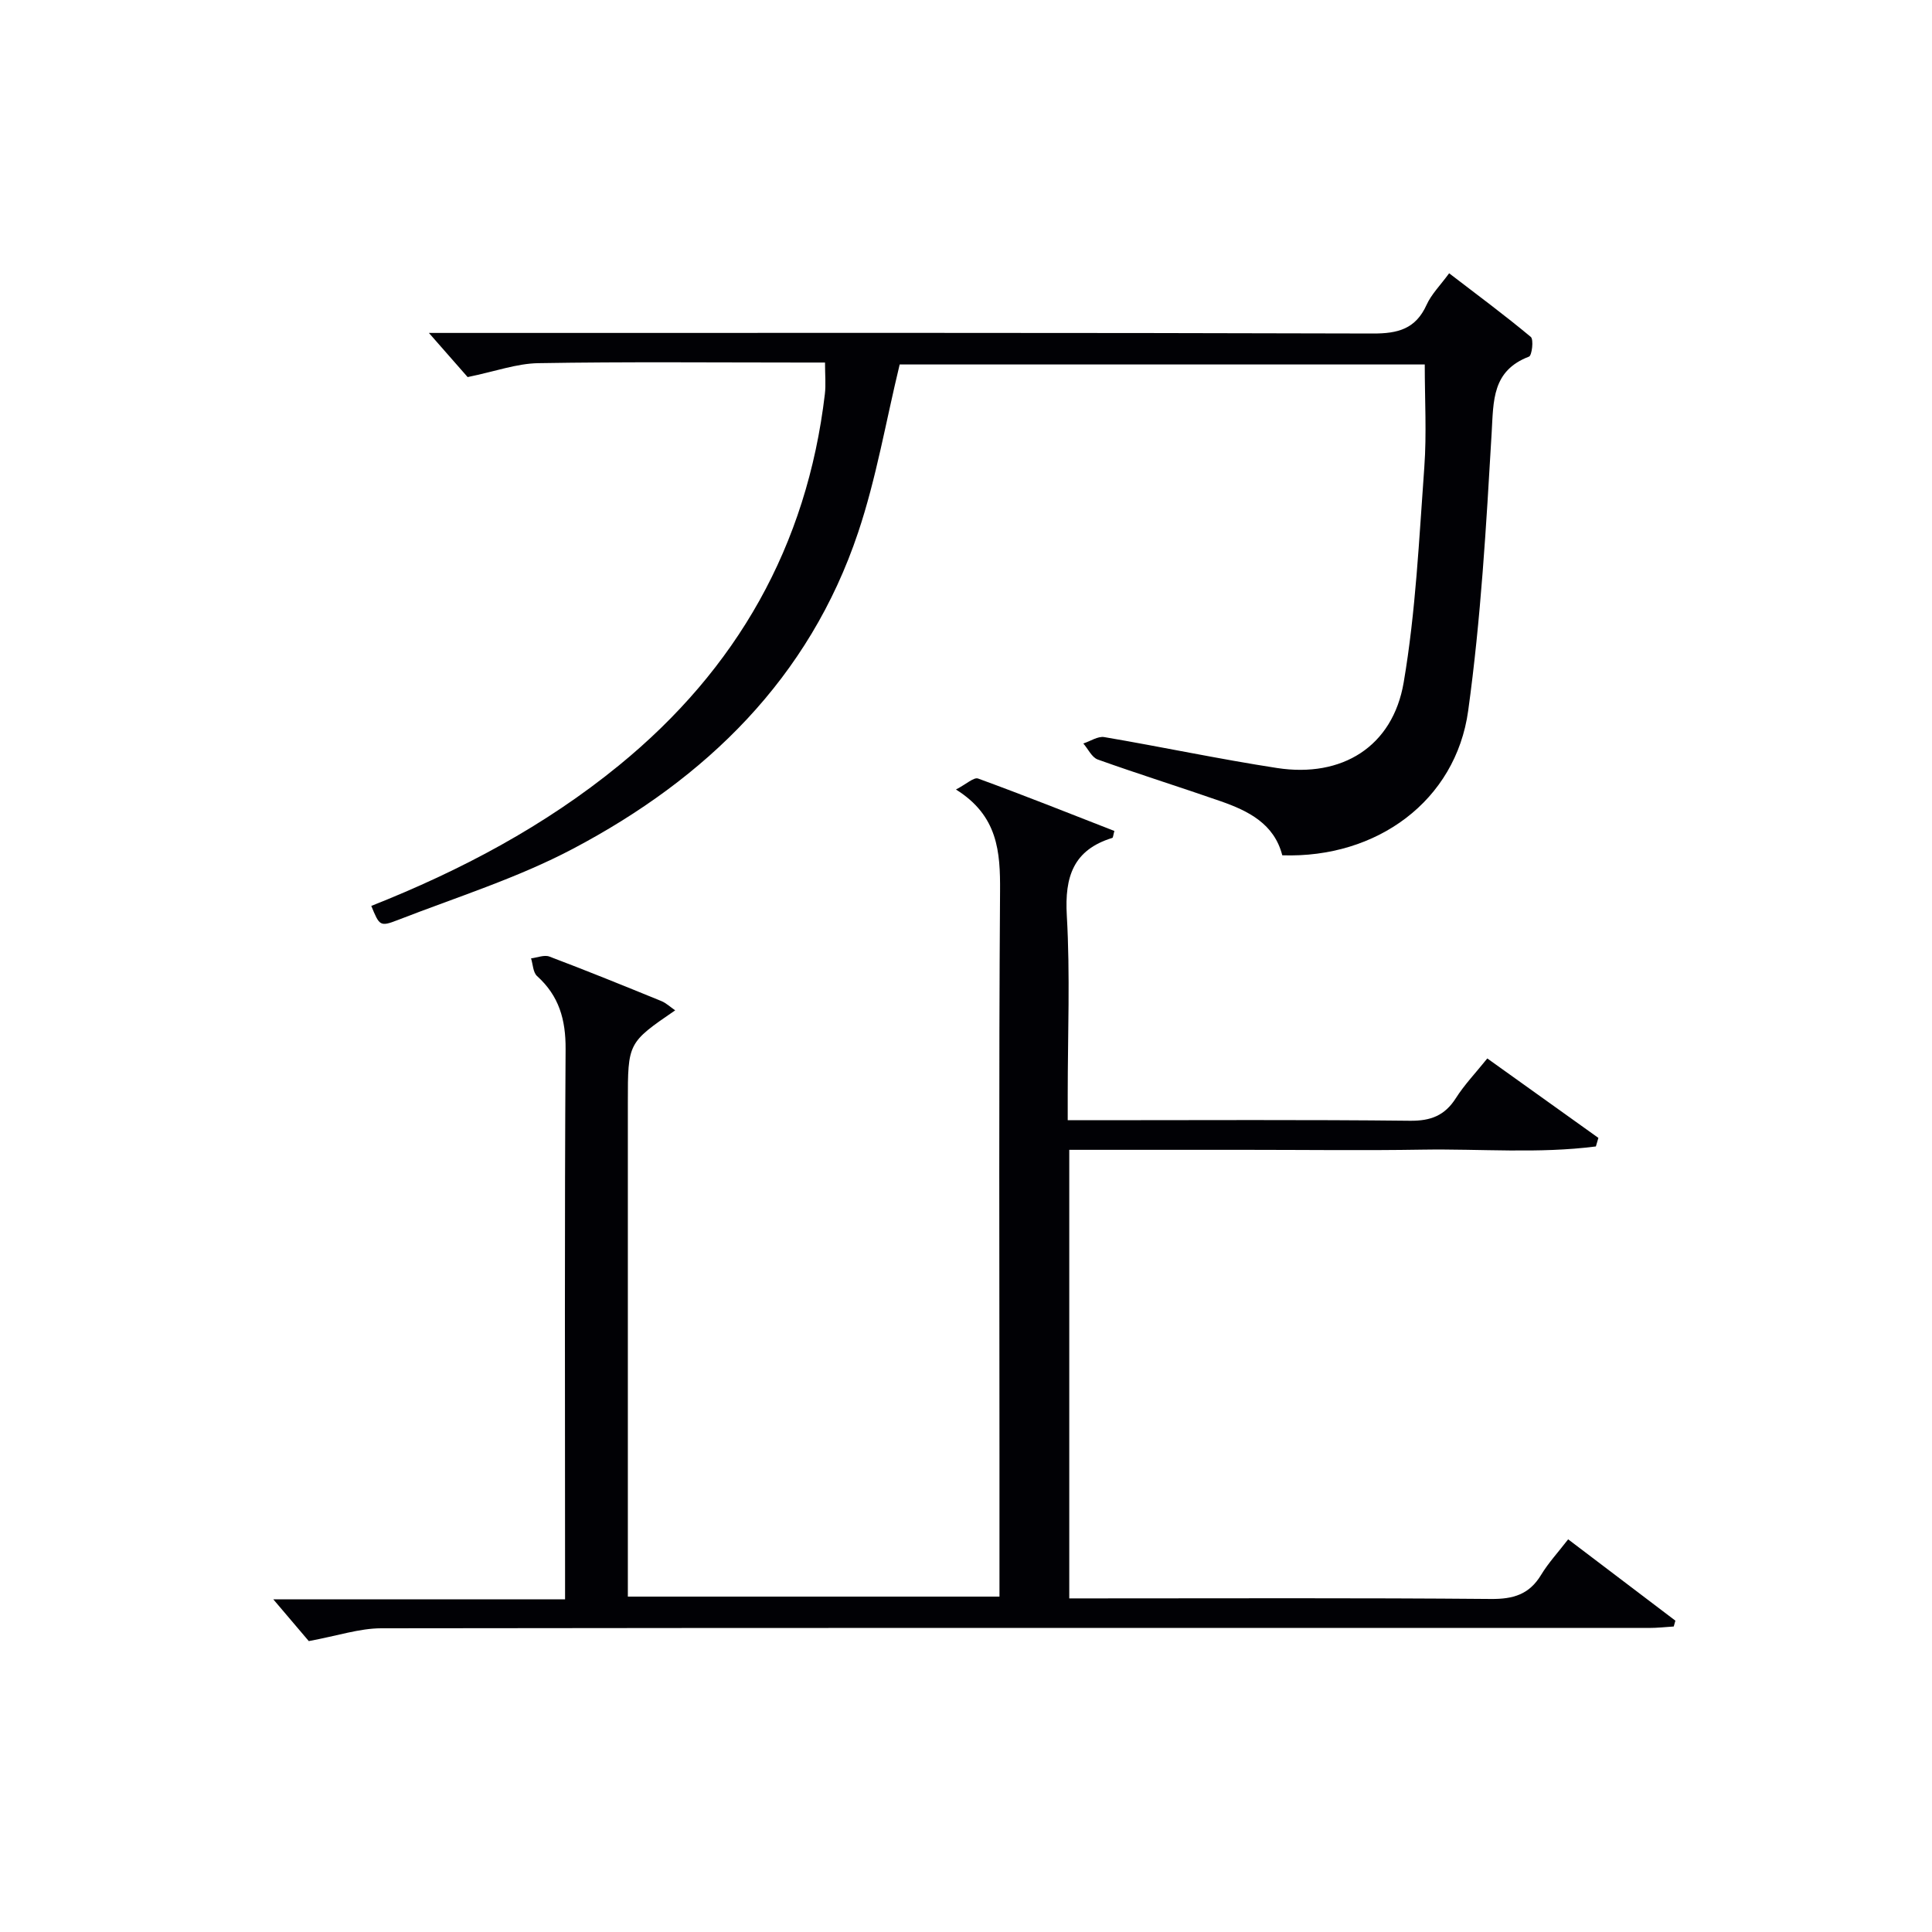 <svg enable-background="new 0 0 400 400" viewBox="0 0 400 400" xmlns="http://www.w3.org/2000/svg"><path d="m206.93 330.56c0-10.17 0-19.83 0-29.49 0-38.83-.15-77.67.12-116.5.06-8.22-.43-15.68-9.13-21.11 2.16-1.12 3.71-2.6 4.59-2.27 9.48 3.46 18.86 7.2 28.21 10.85-.24.85-.26 1.39-.43 1.44-8.07 2.48-9.88 8.03-9.42 16.04.71 12.29.19 24.66.19 36.99v5.42h5.85c21.67 0 43.33-.13 65 .11 4.31.05 7.21-1.07 9.51-4.68 1.76-2.77 4.07-5.19 6.51-8.22 7.82 5.59 15.41 11.02 23 16.45-.17.59-.35 1.18-.52 1.77-11.88 1.53-23.88.47-35.81.66-12.16.2-24.33.04-36.5.04-12.13 0-24.27 0-36.72 0v92.87h5.31c27.33 0 54.67-.12 82 .12 4.62.04 7.92-.94 10.36-4.96 1.53-2.53 3.58-4.74 5.62-7.39 7.53 5.71 14.86 11.28 22.2 16.84-.11.4-.23.81-.34 1.21-1.71.11-3.42.3-5.13.3-87.5 0-175-.05-262.5.07-4.48.01-8.96 1.54-14.97 2.65-1.65-1.94-4.41-5.19-7.35-8.65h60.41c0-2.36 0-4.13 0-5.9 0-36-.12-72 .11-108 .04-6.11-1.35-11.03-5.91-15.14-.83-.75-.85-2.41-1.24-3.66 1.28-.15 2.74-.78 3.81-.37 7.77 2.94 15.48 6.07 23.17 9.21 1 .41 1.83 1.22 2.86 1.92-9.8 6.72-9.8 6.72-9.8 19.05v96.5 5.83z" fill="#010105"/><path d="m76.87 187.56c18.64-7.38 35.92-16.56 51.26-29.08 24.44-19.95 38.94-45.45 42.65-76.9.23-1.95.03-3.95.03-6.52-1.64 0-3.26 0-4.88 0-18.16 0-36.33-.18-54.49.13-4.45.07-8.87 1.7-14.62 2.88-1.68-1.92-4.45-5.07-8.02-9.14h6.47c62.99 0 125.98-.07 188.96.12 5.22.02 8.87-.95 11.13-5.94 1-2.21 2.85-4.04 4.67-6.53 5.76 4.42 11.46 8.64 16.9 13.17.64.53.24 3.85-.36 4.08-7.66 2.93-7.35 9.08-7.74 15.81-1.12 19.21-2.23 38.48-4.86 57.52-2.58 18.64-18.9 30.58-38.49 29.92-1.66-6.5-6.98-9.18-12.74-11.19-8.46-2.95-17.02-5.62-25.46-8.64-1.23-.44-2-2.18-2.99-3.32 1.46-.47 3.01-1.55 4.35-1.32 11.94 2.03 23.8 4.56 35.77 6.4 13.42 2.06 23.94-4.4 26.21-17.73 2.5-14.68 3.18-29.69 4.27-44.58.5-6.92.09-13.9.09-21.24-36.06 0-72.61 0-108.71 0-2.84 11.7-4.83 23.53-8.6 34.77-10.12 30.21-31.5 50.95-58.99 65.47-11.52 6.09-24.16 10.05-36.37 14.8-3.65 1.42-3.76 1.14-5.44-2.94z" fill="#010105"/></svg>